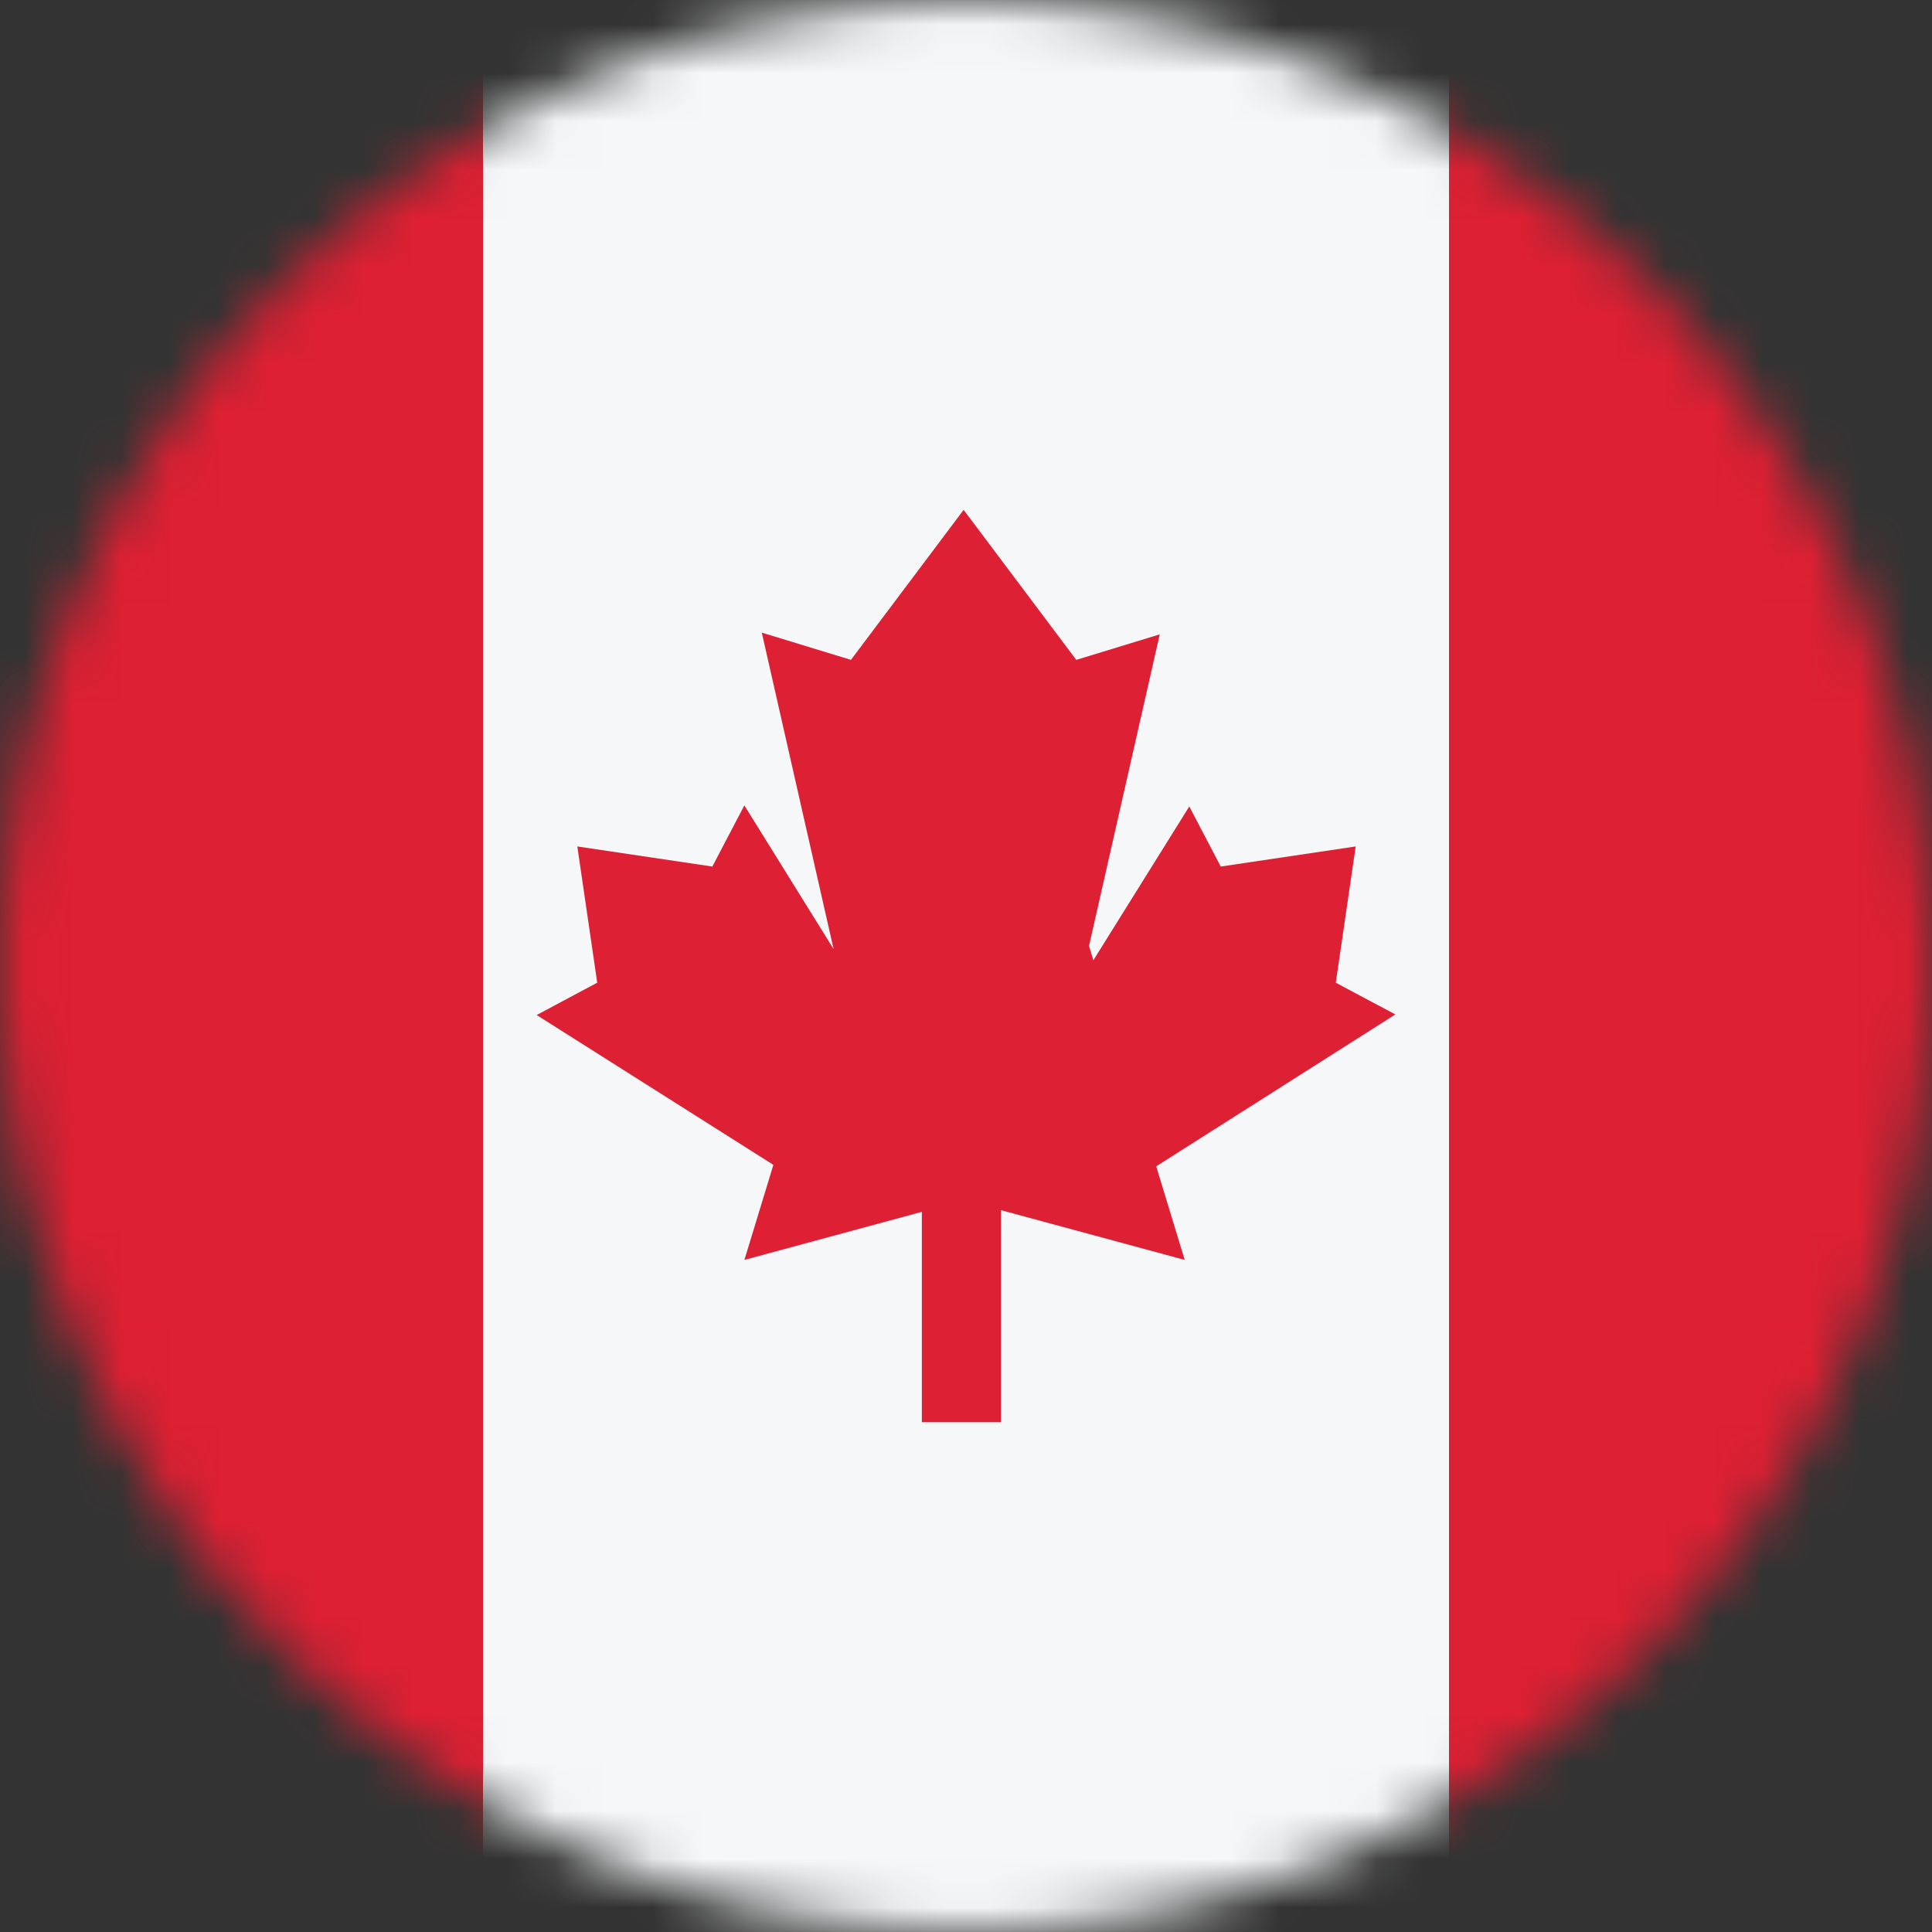 <svg width="40" height="40" viewBox="0 0 40 40" fill="none" xmlns="http://www.w3.org/2000/svg">
<rect x="0" y="0" width="40" height="40" fill="#333333" stroke="none"/>
<g id="CA Canada">
<mask id="mask0_1313_1129" style="mask-type:alpha" maskUnits="userSpaceOnUse" x="0" y="0" width="40" height="40">
<circle id="Ellipse 1" cx="20" cy="20" r="20" transform="rotate(-90 20 20)" fill="#D9D9D9"/>
</mask>
<g mask="url(#mask0_1313_1129)">
<rect id="Rectangle 3" width="40" height="40" fill="#DD2033"/>
<rect id="Rectangle 2" x="30" y="40" width="20" height="40" transform="rotate(180 30 40)" fill="#F5F7F8"/>
<path id="Union" d="M22.283 13.662L19.951 10.556L17.618 13.662L15.772 13.098L17.259 19.65L15.411 16.675L14.748 17.941L11.953 17.525L12.365 20.346L11.111 21.015L16.012 24.117L15.412 26.085L19.086 25.09L19.086 29.445L20.724 29.445L20.724 25.055L24.528 26.085L23.936 24.142L23.94 24.146L28.889 21.003L27.656 20.346L28.068 17.525L25.274 17.941L24.623 16.697L22.637 19.881L22.547 19.584L24.011 13.134L22.283 13.662Z" fill="#DD2033"/>
</g>
</g>
</svg>
